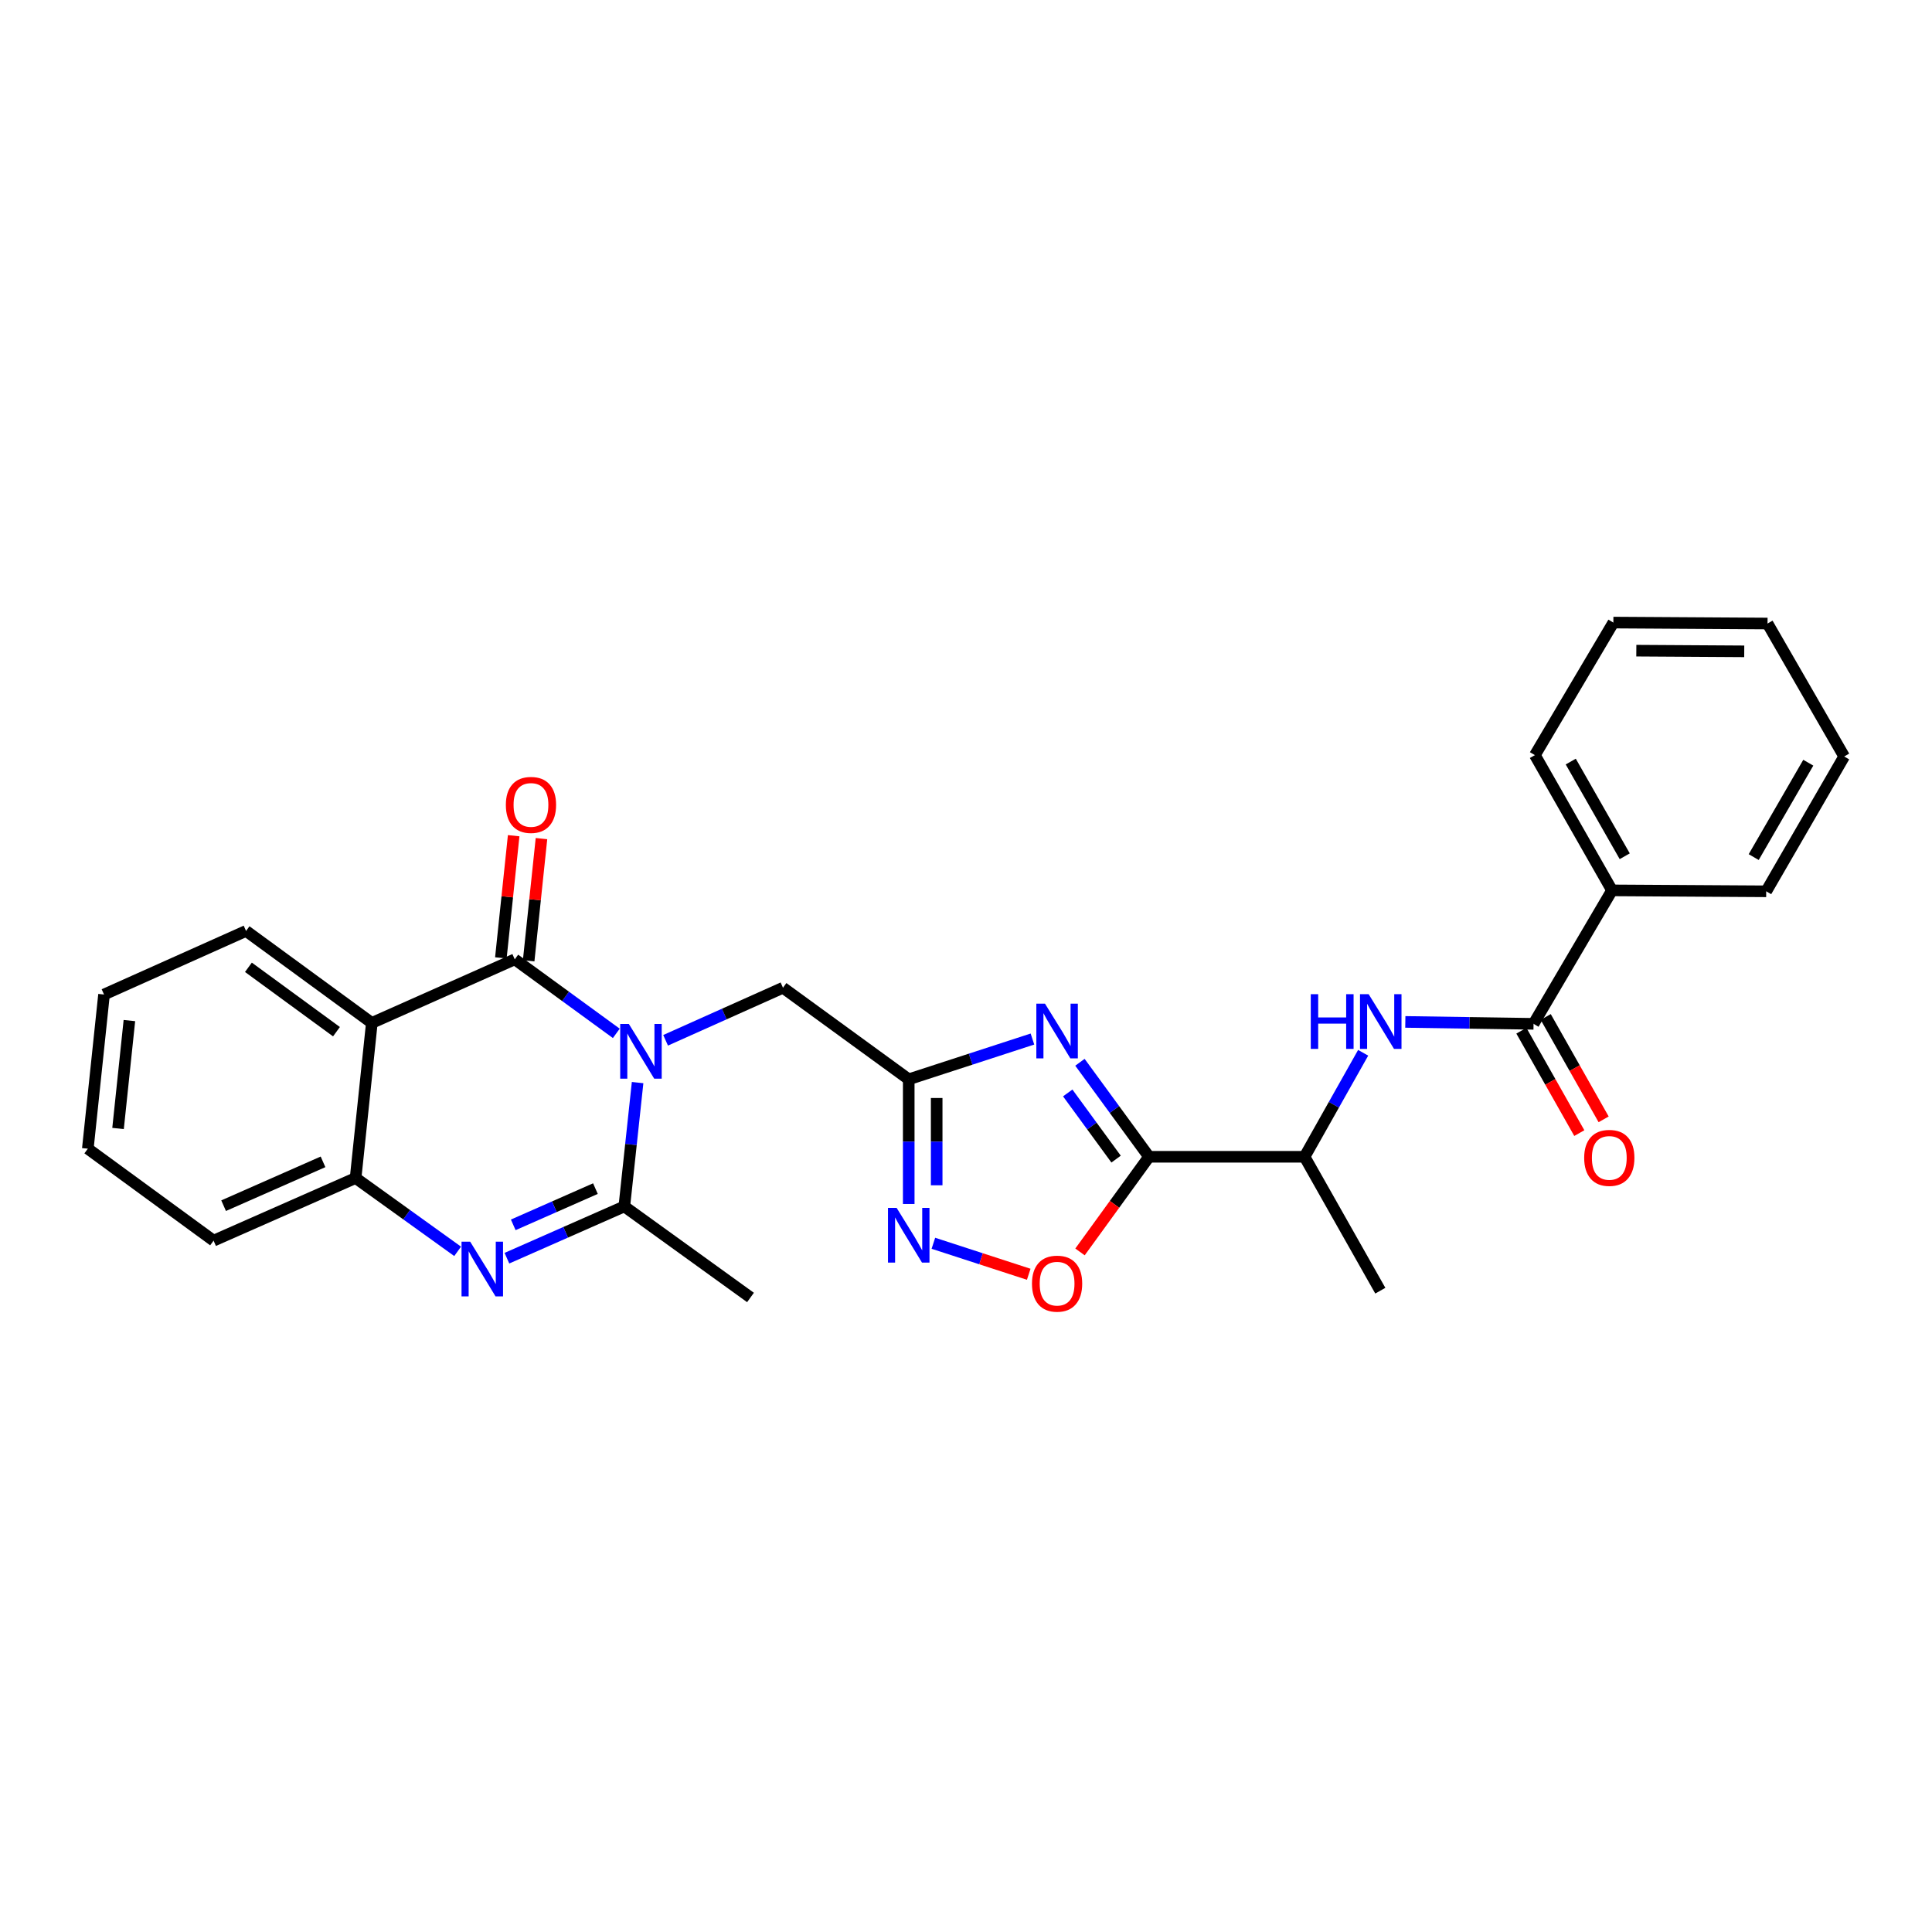 <?xml version='1.0' encoding='iso-8859-1'?>
<svg version='1.1' baseProfile='full'
              xmlns='http://www.w3.org/2000/svg'
                      xmlns:rdkit='http://www.rdkit.org/xml'
                      xmlns:xlink='http://www.w3.org/1999/xlink'
                  xml:space='preserve'
width='1000px' height='1000px' viewBox='0 0 1000 1000'>
<!-- END OF HEADER -->
<rect style='opacity:1.0;fill:#FFFFFF;stroke:none' width='1000' height='1000' x='0' y='0'> </rect>
<path class='bond-0' d='M 318.998,534.867 L 292.718,515.71' style='fill:none;fill-rule:evenodd;stroke:#0000FF;stroke-width:6px;stroke-linecap:butt;stroke-linejoin:miter;stroke-opacity:1' />
<path class='bond-0' d='M 292.718,515.71 L 266.438,496.554' style='fill:none;fill-rule:evenodd;stroke:#000000;stroke-width:6px;stroke-linecap:butt;stroke-linejoin:miter;stroke-opacity:1' />
<path class='bond-2' d='M 330.022,560.347 L 326.582,592.393' style='fill:none;fill-rule:evenodd;stroke:#0000FF;stroke-width:6px;stroke-linecap:butt;stroke-linejoin:miter;stroke-opacity:1' />
<path class='bond-2' d='M 326.582,592.393 L 323.143,624.439' style='fill:none;fill-rule:evenodd;stroke:#000000;stroke-width:6px;stroke-linecap:butt;stroke-linejoin:miter;stroke-opacity:1' />
<path class='bond-12' d='M 344.512,538.458 L 374.891,524.856' style='fill:none;fill-rule:evenodd;stroke:#0000FF;stroke-width:6px;stroke-linecap:butt;stroke-linejoin:miter;stroke-opacity:1' />
<path class='bond-12' d='M 374.891,524.856 L 405.27,511.255' style='fill:none;fill-rule:evenodd;stroke:#000000;stroke-width:6px;stroke-linecap:butt;stroke-linejoin:miter;stroke-opacity:1' />
<path class='bond-5' d='M 266.438,496.554 L 192.461,529.468' style='fill:none;fill-rule:evenodd;stroke:#000000;stroke-width:6px;stroke-linecap:butt;stroke-linejoin:miter;stroke-opacity:1' />
<path class='bond-14' d='M 273.632,497.309 L 276.948,465.688' style='fill:none;fill-rule:evenodd;stroke:#000000;stroke-width:6px;stroke-linecap:butt;stroke-linejoin:miter;stroke-opacity:1' />
<path class='bond-14' d='M 276.948,465.688 L 280.265,434.066' style='fill:none;fill-rule:evenodd;stroke:#FF0000;stroke-width:6px;stroke-linecap:butt;stroke-linejoin:miter;stroke-opacity:1' />
<path class='bond-14' d='M 259.244,495.8 L 262.56,464.179' style='fill:none;fill-rule:evenodd;stroke:#000000;stroke-width:6px;stroke-linecap:butt;stroke-linejoin:miter;stroke-opacity:1' />
<path class='bond-14' d='M 262.56,464.179 L 265.876,432.558' style='fill:none;fill-rule:evenodd;stroke:#FF0000;stroke-width:6px;stroke-linecap:butt;stroke-linejoin:miter;stroke-opacity:1' />
<path class='bond-1' d='M 534.389,537.807 L 502.373,548.226' style='fill:none;fill-rule:evenodd;stroke:#0000FF;stroke-width:6px;stroke-linecap:butt;stroke-linejoin:miter;stroke-opacity:1' />
<path class='bond-1' d='M 502.373,548.226 L 470.358,558.644' style='fill:none;fill-rule:evenodd;stroke:#000000;stroke-width:6px;stroke-linecap:butt;stroke-linejoin:miter;stroke-opacity:1' />
<path class='bond-4' d='M 558.972,549.831 L 576.851,574.291' style='fill:none;fill-rule:evenodd;stroke:#0000FF;stroke-width:6px;stroke-linecap:butt;stroke-linejoin:miter;stroke-opacity:1' />
<path class='bond-4' d='M 576.851,574.291 L 594.73,598.751' style='fill:none;fill-rule:evenodd;stroke:#000000;stroke-width:6px;stroke-linecap:butt;stroke-linejoin:miter;stroke-opacity:1' />
<path class='bond-4' d='M 552.656,565.707 L 565.171,582.829' style='fill:none;fill-rule:evenodd;stroke:#0000FF;stroke-width:6px;stroke-linecap:butt;stroke-linejoin:miter;stroke-opacity:1' />
<path class='bond-4' d='M 565.171,582.829 L 577.686,599.951' style='fill:none;fill-rule:evenodd;stroke:#000000;stroke-width:6px;stroke-linecap:butt;stroke-linejoin:miter;stroke-opacity:1' />
<path class='bond-3' d='M 323.143,624.439 L 292.761,637.839' style='fill:none;fill-rule:evenodd;stroke:#000000;stroke-width:6px;stroke-linecap:butt;stroke-linejoin:miter;stroke-opacity:1' />
<path class='bond-3' d='M 292.761,637.839 L 262.38,651.239' style='fill:none;fill-rule:evenodd;stroke:#0000FF;stroke-width:6px;stroke-linecap:butt;stroke-linejoin:miter;stroke-opacity:1' />
<path class='bond-3' d='M 308.19,615.222 L 286.923,624.602' style='fill:none;fill-rule:evenodd;stroke:#000000;stroke-width:6px;stroke-linecap:butt;stroke-linejoin:miter;stroke-opacity:1' />
<path class='bond-3' d='M 286.923,624.602 L 265.656,633.982' style='fill:none;fill-rule:evenodd;stroke:#0000FF;stroke-width:6px;stroke-linecap:butt;stroke-linejoin:miter;stroke-opacity:1' />
<path class='bond-18' d='M 323.143,624.439 L 388.455,671.571' style='fill:none;fill-rule:evenodd;stroke:#000000;stroke-width:6px;stroke-linecap:butt;stroke-linejoin:miter;stroke-opacity:1' />
<path class='bond-8' d='M 236.873,647.693 L 210.467,628.716' style='fill:none;fill-rule:evenodd;stroke:#0000FF;stroke-width:6px;stroke-linecap:butt;stroke-linejoin:miter;stroke-opacity:1' />
<path class='bond-8' d='M 210.467,628.716 L 184.061,609.738' style='fill:none;fill-rule:evenodd;stroke:#000000;stroke-width:6px;stroke-linecap:butt;stroke-linejoin:miter;stroke-opacity:1' />
<path class='bond-13' d='M 594.73,598.751 L 675.242,598.751' style='fill:none;fill-rule:evenodd;stroke:#000000;stroke-width:6px;stroke-linecap:butt;stroke-linejoin:miter;stroke-opacity:1' />
<path class='bond-29' d='M 594.73,598.751 L 576.868,623.371' style='fill:none;fill-rule:evenodd;stroke:#000000;stroke-width:6px;stroke-linecap:butt;stroke-linejoin:miter;stroke-opacity:1' />
<path class='bond-29' d='M 576.868,623.371 L 559.007,647.992' style='fill:none;fill-rule:evenodd;stroke:#FF0000;stroke-width:6px;stroke-linecap:butt;stroke-linejoin:miter;stroke-opacity:1' />
<path class='bond-17' d='M 192.461,529.468 L 127.357,481.854' style='fill:none;fill-rule:evenodd;stroke:#000000;stroke-width:6px;stroke-linecap:butt;stroke-linejoin:miter;stroke-opacity:1' />
<path class='bond-17' d='M 174.155,534.003 L 128.582,500.673' style='fill:none;fill-rule:evenodd;stroke:#000000;stroke-width:6px;stroke-linecap:butt;stroke-linejoin:miter;stroke-opacity:1' />
<path class='bond-28' d='M 192.461,529.468 L 184.061,609.738' style='fill:none;fill-rule:evenodd;stroke:#000000;stroke-width:6px;stroke-linecap:butt;stroke-linejoin:miter;stroke-opacity:1' />
<path class='bond-6' d='M 470.358,558.644 L 405.27,511.255' style='fill:none;fill-rule:evenodd;stroke:#000000;stroke-width:6px;stroke-linecap:butt;stroke-linejoin:miter;stroke-opacity:1' />
<path class='bond-7' d='M 470.358,558.644 L 470.358,590.915' style='fill:none;fill-rule:evenodd;stroke:#000000;stroke-width:6px;stroke-linecap:butt;stroke-linejoin:miter;stroke-opacity:1' />
<path class='bond-7' d='M 470.358,590.915 L 470.358,623.187' style='fill:none;fill-rule:evenodd;stroke:#0000FF;stroke-width:6px;stroke-linecap:butt;stroke-linejoin:miter;stroke-opacity:1' />
<path class='bond-7' d='M 484.825,568.325 L 484.825,590.915' style='fill:none;fill-rule:evenodd;stroke:#000000;stroke-width:6px;stroke-linecap:butt;stroke-linejoin:miter;stroke-opacity:1' />
<path class='bond-7' d='M 484.825,590.915 L 484.825,613.505' style='fill:none;fill-rule:evenodd;stroke:#0000FF;stroke-width:6px;stroke-linecap:butt;stroke-linejoin:miter;stroke-opacity:1' />
<path class='bond-9' d='M 483.116,643.514 L 507.791,651.538' style='fill:none;fill-rule:evenodd;stroke:#0000FF;stroke-width:6px;stroke-linecap:butt;stroke-linejoin:miter;stroke-opacity:1' />
<path class='bond-9' d='M 507.791,651.538 L 532.465,659.562' style='fill:none;fill-rule:evenodd;stroke:#FF0000;stroke-width:6px;stroke-linecap:butt;stroke-linejoin:miter;stroke-opacity:1' />
<path class='bond-19' d='M 184.061,609.738 L 110.55,642.162' style='fill:none;fill-rule:evenodd;stroke:#000000;stroke-width:6px;stroke-linecap:butt;stroke-linejoin:miter;stroke-opacity:1' />
<path class='bond-19' d='M 167.196,601.365 L 115.739,624.061' style='fill:none;fill-rule:evenodd;stroke:#000000;stroke-width:6px;stroke-linecap:butt;stroke-linejoin:miter;stroke-opacity:1' />
<path class='bond-10' d='M 793.763,529.934 L 760.577,529.438' style='fill:none;fill-rule:evenodd;stroke:#000000;stroke-width:6px;stroke-linecap:butt;stroke-linejoin:miter;stroke-opacity:1' />
<path class='bond-10' d='M 760.577,529.438 L 727.391,528.942' style='fill:none;fill-rule:evenodd;stroke:#0000FF;stroke-width:6px;stroke-linecap:butt;stroke-linejoin:miter;stroke-opacity:1' />
<path class='bond-15' d='M 787.467,533.496 L 802.457,559.994' style='fill:none;fill-rule:evenodd;stroke:#000000;stroke-width:6px;stroke-linecap:butt;stroke-linejoin:miter;stroke-opacity:1' />
<path class='bond-15' d='M 802.457,559.994 L 817.447,586.492' style='fill:none;fill-rule:evenodd;stroke:#FF0000;stroke-width:6px;stroke-linecap:butt;stroke-linejoin:miter;stroke-opacity:1' />
<path class='bond-15' d='M 800.059,526.372 L 815.049,552.871' style='fill:none;fill-rule:evenodd;stroke:#000000;stroke-width:6px;stroke-linecap:butt;stroke-linejoin:miter;stroke-opacity:1' />
<path class='bond-15' d='M 815.049,552.871 L 830.039,579.369' style='fill:none;fill-rule:evenodd;stroke:#FF0000;stroke-width:6px;stroke-linecap:butt;stroke-linejoin:miter;stroke-opacity:1' />
<path class='bond-16' d='M 793.763,529.934 L 834.377,460.86' style='fill:none;fill-rule:evenodd;stroke:#000000;stroke-width:6px;stroke-linecap:butt;stroke-linejoin:miter;stroke-opacity:1' />
<path class='bond-11' d='M 705.566,544.921 L 690.404,571.836' style='fill:none;fill-rule:evenodd;stroke:#0000FF;stroke-width:6px;stroke-linecap:butt;stroke-linejoin:miter;stroke-opacity:1' />
<path class='bond-11' d='M 690.404,571.836 L 675.242,598.751' style='fill:none;fill-rule:evenodd;stroke:#000000;stroke-width:6px;stroke-linecap:butt;stroke-linejoin:miter;stroke-opacity:1' />
<path class='bond-20' d='M 675.242,598.751 L 714.449,668.059' style='fill:none;fill-rule:evenodd;stroke:#000000;stroke-width:6px;stroke-linecap:butt;stroke-linejoin:miter;stroke-opacity:1' />
<path class='bond-21' d='M 834.377,460.86 L 794.462,390.853' style='fill:none;fill-rule:evenodd;stroke:#000000;stroke-width:6px;stroke-linecap:butt;stroke-linejoin:miter;stroke-opacity:1' />
<path class='bond-21' d='M 840.958,443.193 L 813.018,394.188' style='fill:none;fill-rule:evenodd;stroke:#000000;stroke-width:6px;stroke-linecap:butt;stroke-linejoin:miter;stroke-opacity:1' />
<path class='bond-22' d='M 834.377,460.86 L 914.181,461.342' style='fill:none;fill-rule:evenodd;stroke:#000000;stroke-width:6px;stroke-linecap:butt;stroke-linejoin:miter;stroke-opacity:1' />
<path class='bond-23' d='M 127.357,481.854 L 53.846,514.759' style='fill:none;fill-rule:evenodd;stroke:#000000;stroke-width:6px;stroke-linecap:butt;stroke-linejoin:miter;stroke-opacity:1' />
<path class='bond-24' d='M 110.55,642.162 L 45.455,594.564' style='fill:none;fill-rule:evenodd;stroke:#000000;stroke-width:6px;stroke-linecap:butt;stroke-linejoin:miter;stroke-opacity:1' />
<path class='bond-25' d='M 794.462,390.853 L 835.076,322.245' style='fill:none;fill-rule:evenodd;stroke:#000000;stroke-width:6px;stroke-linecap:butt;stroke-linejoin:miter;stroke-opacity:1' />
<path class='bond-26' d='M 914.181,461.342 L 954.545,391.552' style='fill:none;fill-rule:evenodd;stroke:#000000;stroke-width:6px;stroke-linecap:butt;stroke-linejoin:miter;stroke-opacity:1' />
<path class='bond-26' d='M 907.712,443.63 L 935.967,394.777' style='fill:none;fill-rule:evenodd;stroke:#000000;stroke-width:6px;stroke-linecap:butt;stroke-linejoin:miter;stroke-opacity:1' />
<path class='bond-30' d='M 53.846,514.759 L 45.455,594.564' style='fill:none;fill-rule:evenodd;stroke:#000000;stroke-width:6px;stroke-linecap:butt;stroke-linejoin:miter;stroke-opacity:1' />
<path class='bond-30' d='M 66.975,528.243 L 61.101,584.106' style='fill:none;fill-rule:evenodd;stroke:#000000;stroke-width:6px;stroke-linecap:butt;stroke-linejoin:miter;stroke-opacity:1' />
<path class='bond-31' d='M 835.076,322.245 L 914.872,322.735' style='fill:none;fill-rule:evenodd;stroke:#000000;stroke-width:6px;stroke-linecap:butt;stroke-linejoin:miter;stroke-opacity:1' />
<path class='bond-31' d='M 846.956,336.785 L 902.814,337.129' style='fill:none;fill-rule:evenodd;stroke:#000000;stroke-width:6px;stroke-linecap:butt;stroke-linejoin:miter;stroke-opacity:1' />
<path class='bond-27' d='M 954.545,391.552 L 914.872,322.735' style='fill:none;fill-rule:evenodd;stroke:#000000;stroke-width:6px;stroke-linecap:butt;stroke-linejoin:miter;stroke-opacity:1' />
<path  class='atom-0' d='M 325.499 530.008
L 334.779 545.008
Q 335.699 546.488, 337.179 549.168
Q 338.659 551.848, 338.739 552.008
L 338.739 530.008
L 342.499 530.008
L 342.499 558.328
L 338.619 558.328
L 328.659 541.928
Q 327.499 540.008, 326.259 537.808
Q 325.059 535.608, 324.699 534.928
L 324.699 558.328
L 321.019 558.328
L 321.019 530.008
L 325.499 530.008
' fill='#0000FF'/>
<path  class='atom-2' d='M 540.888 519.495
L 550.168 534.495
Q 551.088 535.975, 552.568 538.655
Q 554.048 541.335, 554.128 541.495
L 554.128 519.495
L 557.888 519.495
L 557.888 547.815
L 554.008 547.815
L 544.048 531.415
Q 542.888 529.495, 541.648 527.295
Q 540.448 525.095, 540.088 524.415
L 540.088 547.815
L 536.408 547.815
L 536.408 519.495
L 540.888 519.495
' fill='#0000FF'/>
<path  class='atom-4' d='M 243.371 642.702
L 252.651 657.702
Q 253.571 659.182, 255.051 661.862
Q 256.531 664.542, 256.611 664.702
L 256.611 642.702
L 260.371 642.702
L 260.371 671.022
L 256.491 671.022
L 246.531 654.622
Q 245.371 652.702, 244.131 650.502
Q 242.931 648.302, 242.571 647.622
L 242.571 671.022
L 238.891 671.022
L 238.891 642.702
L 243.371 642.702
' fill='#0000FF'/>
<path  class='atom-8' d='M 464.098 625.205
L 473.378 640.205
Q 474.298 641.685, 475.778 644.365
Q 477.258 647.045, 477.338 647.205
L 477.338 625.205
L 481.098 625.205
L 481.098 653.525
L 477.218 653.525
L 467.258 637.125
Q 466.098 635.205, 464.858 633.005
Q 463.658 630.805, 463.298 630.125
L 463.298 653.525
L 459.618 653.525
L 459.618 625.205
L 464.098 625.205
' fill='#0000FF'/>
<path  class='atom-10' d='M 534.148 664.417
Q 534.148 657.617, 537.508 653.817
Q 540.868 650.017, 547.148 650.017
Q 553.428 650.017, 556.788 653.817
Q 560.148 657.617, 560.148 664.417
Q 560.148 671.297, 556.748 675.217
Q 553.348 679.097, 547.148 679.097
Q 540.908 679.097, 537.508 675.217
Q 534.148 671.337, 534.148 664.417
M 547.148 675.897
Q 551.468 675.897, 553.788 673.017
Q 556.148 670.097, 556.148 664.417
Q 556.148 658.857, 553.788 656.057
Q 551.468 653.217, 547.148 653.217
Q 542.828 653.217, 540.468 656.017
Q 538.148 658.817, 538.148 664.417
Q 538.148 670.137, 540.468 673.017
Q 542.828 675.897, 547.148 675.897
' fill='#FF0000'/>
<path  class='atom-12' d='M 678.454 514.592
L 682.294 514.592
L 682.294 526.632
L 696.774 526.632
L 696.774 514.592
L 700.614 514.592
L 700.614 542.912
L 696.774 542.912
L 696.774 529.832
L 682.294 529.832
L 682.294 542.912
L 678.454 542.912
L 678.454 514.592
' fill='#0000FF'/>
<path  class='atom-12' d='M 708.414 514.592
L 717.694 529.592
Q 718.614 531.072, 720.094 533.752
Q 721.574 536.432, 721.654 536.592
L 721.654 514.592
L 725.414 514.592
L 725.414 542.912
L 721.534 542.912
L 711.574 526.512
Q 710.414 524.592, 709.174 522.392
Q 707.974 520.192, 707.614 519.512
L 707.614 542.912
L 703.934 542.912
L 703.934 514.592
L 708.414 514.592
' fill='#0000FF'/>
<path  class='atom-15' d='M 261.829 416.621
Q 261.829 409.821, 265.189 406.021
Q 268.549 402.221, 274.829 402.221
Q 281.109 402.221, 284.469 406.021
Q 287.829 409.821, 287.829 416.621
Q 287.829 423.501, 284.429 427.421
Q 281.029 431.301, 274.829 431.301
Q 268.589 431.301, 265.189 427.421
Q 261.829 423.541, 261.829 416.621
M 274.829 428.101
Q 279.149 428.101, 281.469 425.221
Q 283.829 422.301, 283.829 416.621
Q 283.829 411.061, 281.469 408.261
Q 279.149 405.421, 274.829 405.421
Q 270.509 405.421, 268.149 408.221
Q 265.829 411.021, 265.829 416.621
Q 265.829 422.341, 268.149 425.221
Q 270.509 428.101, 274.829 428.101
' fill='#FF0000'/>
<path  class='atom-16' d='M 819.97 599.321
Q 819.97 592.521, 823.33 588.721
Q 826.69 584.921, 832.97 584.921
Q 839.25 584.921, 842.61 588.721
Q 845.97 592.521, 845.97 599.321
Q 845.97 606.201, 842.57 610.121
Q 839.17 614.001, 832.97 614.001
Q 826.73 614.001, 823.33 610.121
Q 819.97 606.241, 819.97 599.321
M 832.97 610.801
Q 837.29 610.801, 839.61 607.921
Q 841.97 605.001, 841.97 599.321
Q 841.97 593.761, 839.61 590.961
Q 837.29 588.121, 832.97 588.121
Q 828.65 588.121, 826.29 590.921
Q 823.97 593.721, 823.97 599.321
Q 823.97 605.041, 826.29 607.921
Q 828.65 610.801, 832.97 610.801
' fill='#FF0000'/>
</svg>
